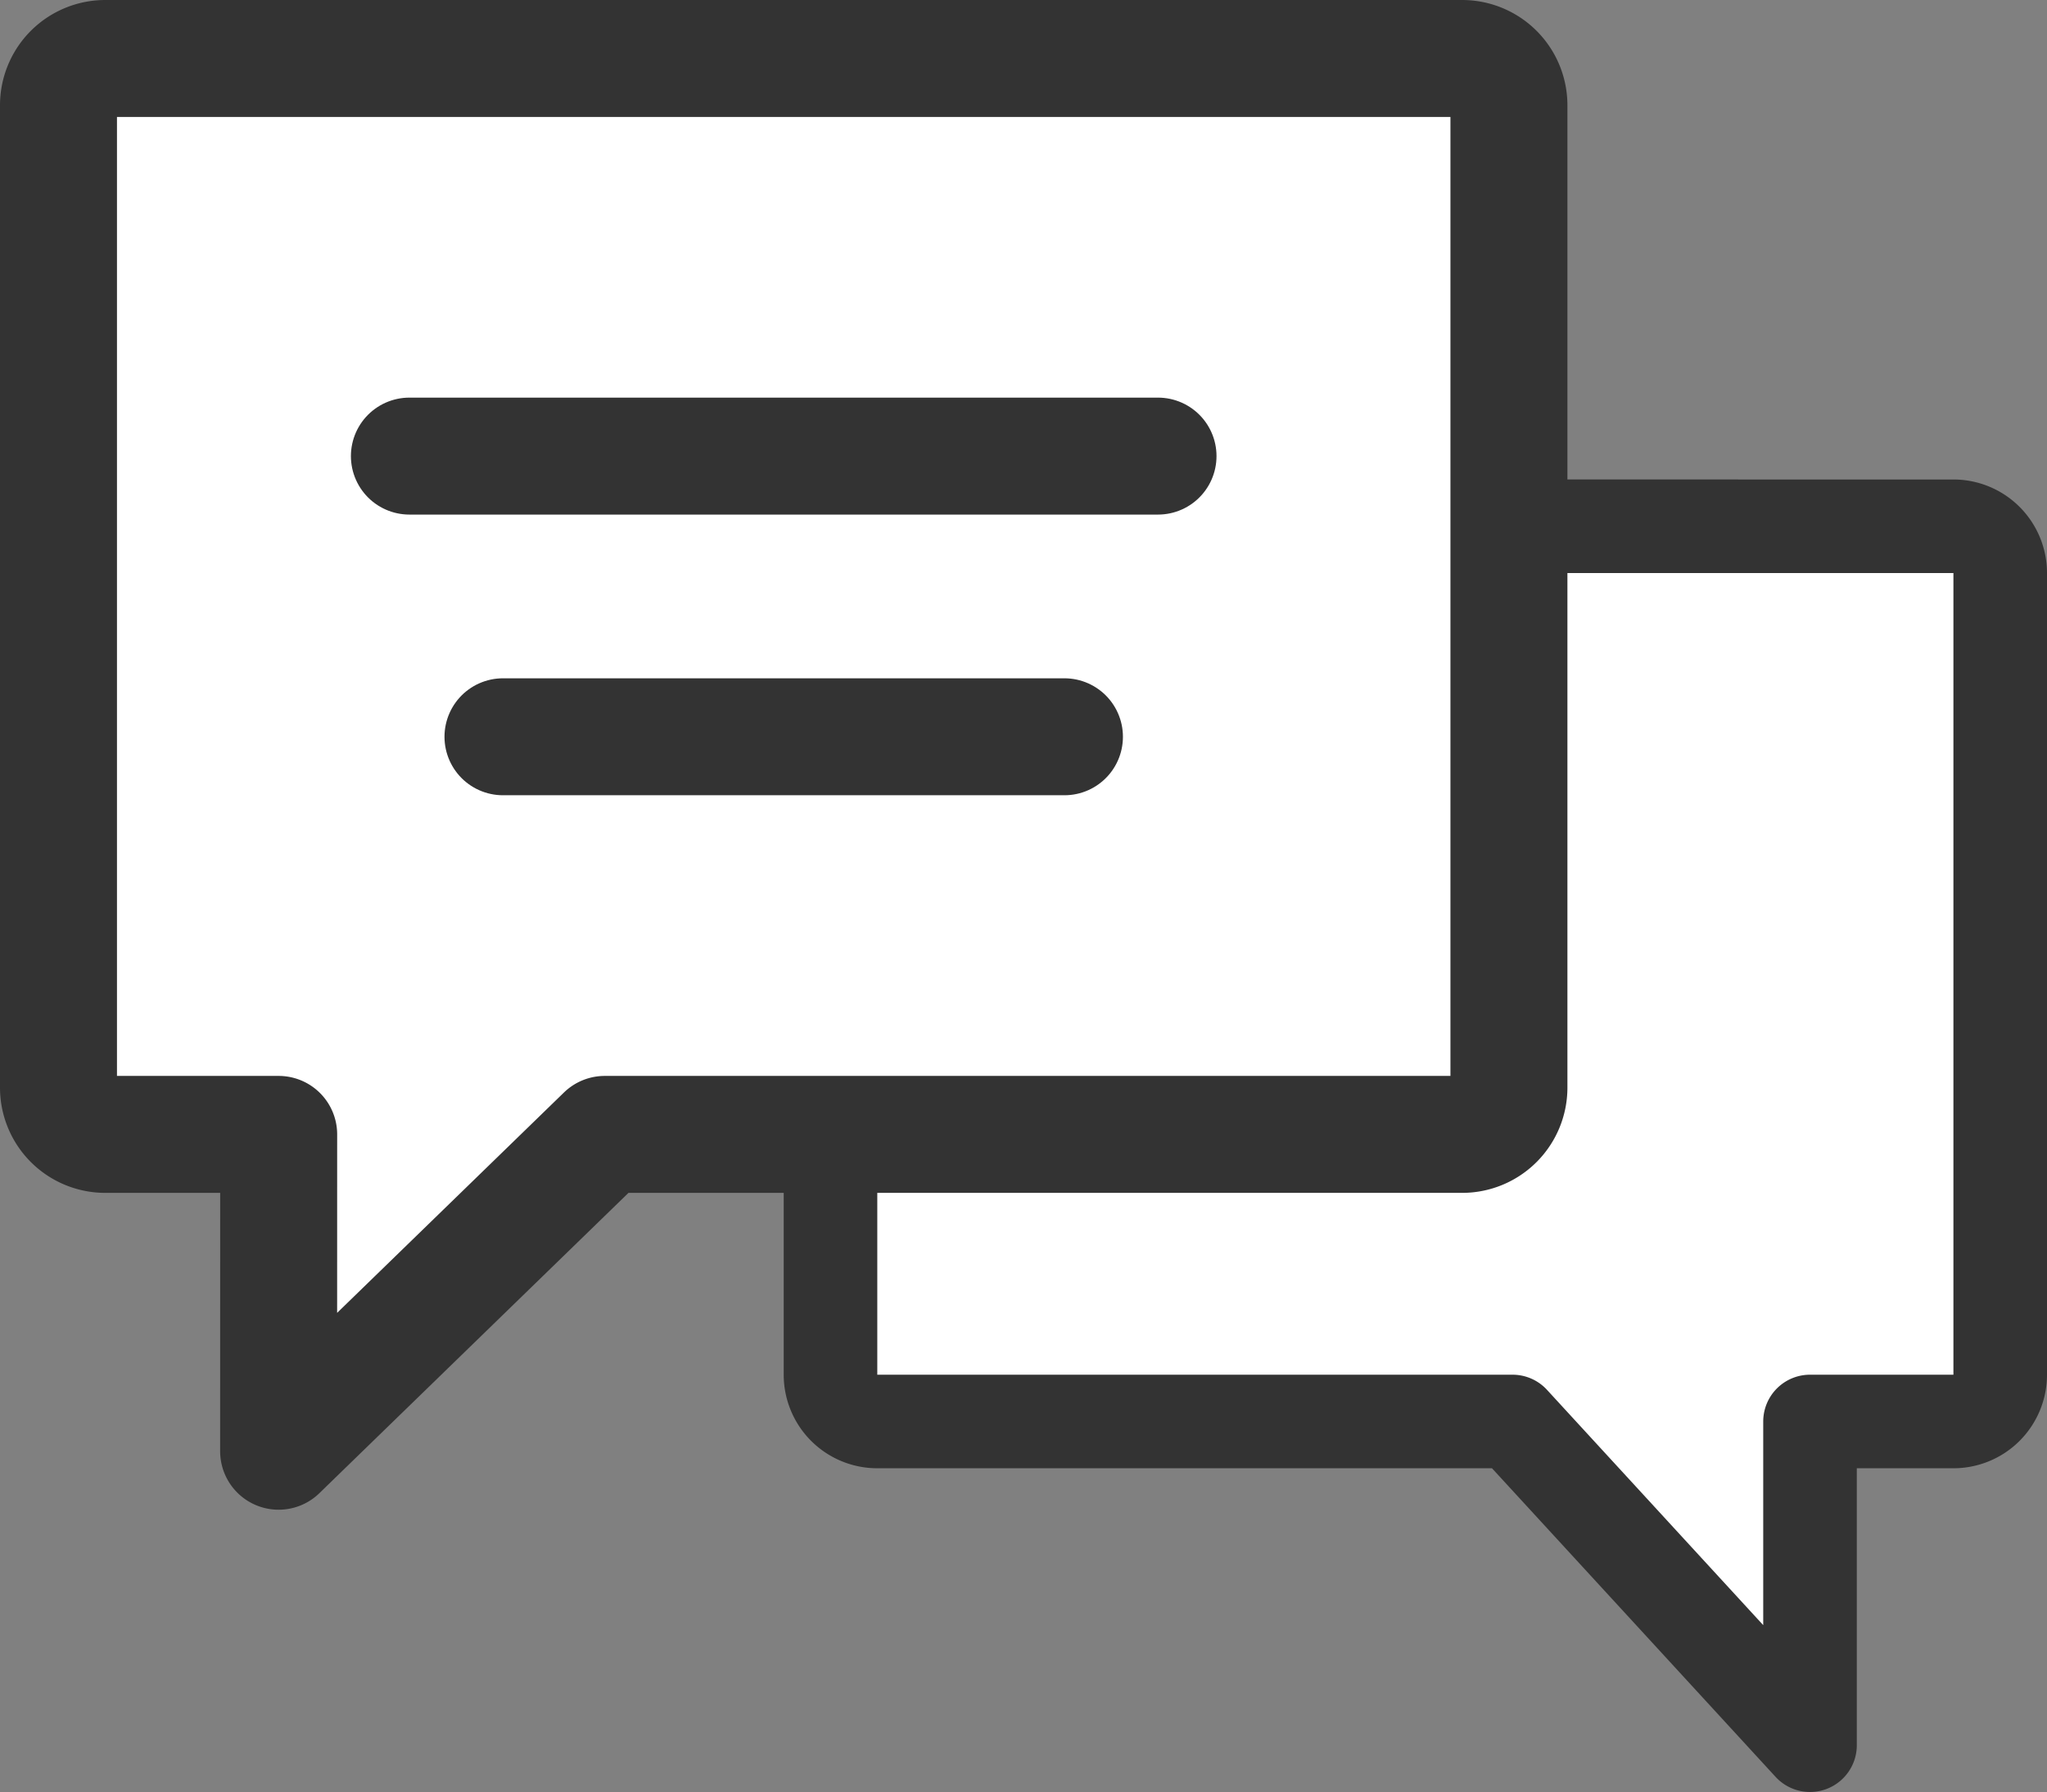 <svg xmlns="http://www.w3.org/2000/svg" width="43.75" height="38.308" viewBox="0 0 43.75 38.308">
  <rect x="0" y="0" width="43.75" height="38.308" fill="#808080" stroke="none"/>
  <g id="crm-strategy" transform="translate(-1598.75 -1892.75)">
    <path id="Union_2" data-name="Union 2" d="M1,24.773a1,1,0,0,1-1-1V6.636a1,1,0,0,1,1-1H4.065v-6.92l6.358,6.92H24a1,1,0,0,1,1,1V23.774a1,1,0,0,1-1,1Z" transform="translate(1641.5 1928.773) rotate(180)" fill="#fff" stroke="#333" stroke-linecap="round" stroke-linejoin="round" stroke-width="2"/>
    <path id="Union_1" data-name="Union 1" d="M-2198.294,1062H-2202a1,1,0,0,1-1-1v-21a1,1,0,0,1,1-1h29a1,1,0,0,1,1,1v21a1,1,0,0,1-1,1h-18.325l-6.97,6.773Z" transform="translate(3803 855)" fill="#fff" stroke="#333" stroke-linecap="round" stroke-linejoin="round" stroke-width="2.5"/>
    <line id="Line_327" data-name="Line 327" x2="16" transform="translate(1607.5 1902.5)" fill="none" stroke="#333" stroke-linecap="round" stroke-width="2.5"/>
    <line id="Line_328" data-name="Line 328" x2="12" transform="translate(1609.5 1908.5)" fill="none" stroke="#333" stroke-linecap="round" stroke-width="2.5"/>
  </g>
</svg>
